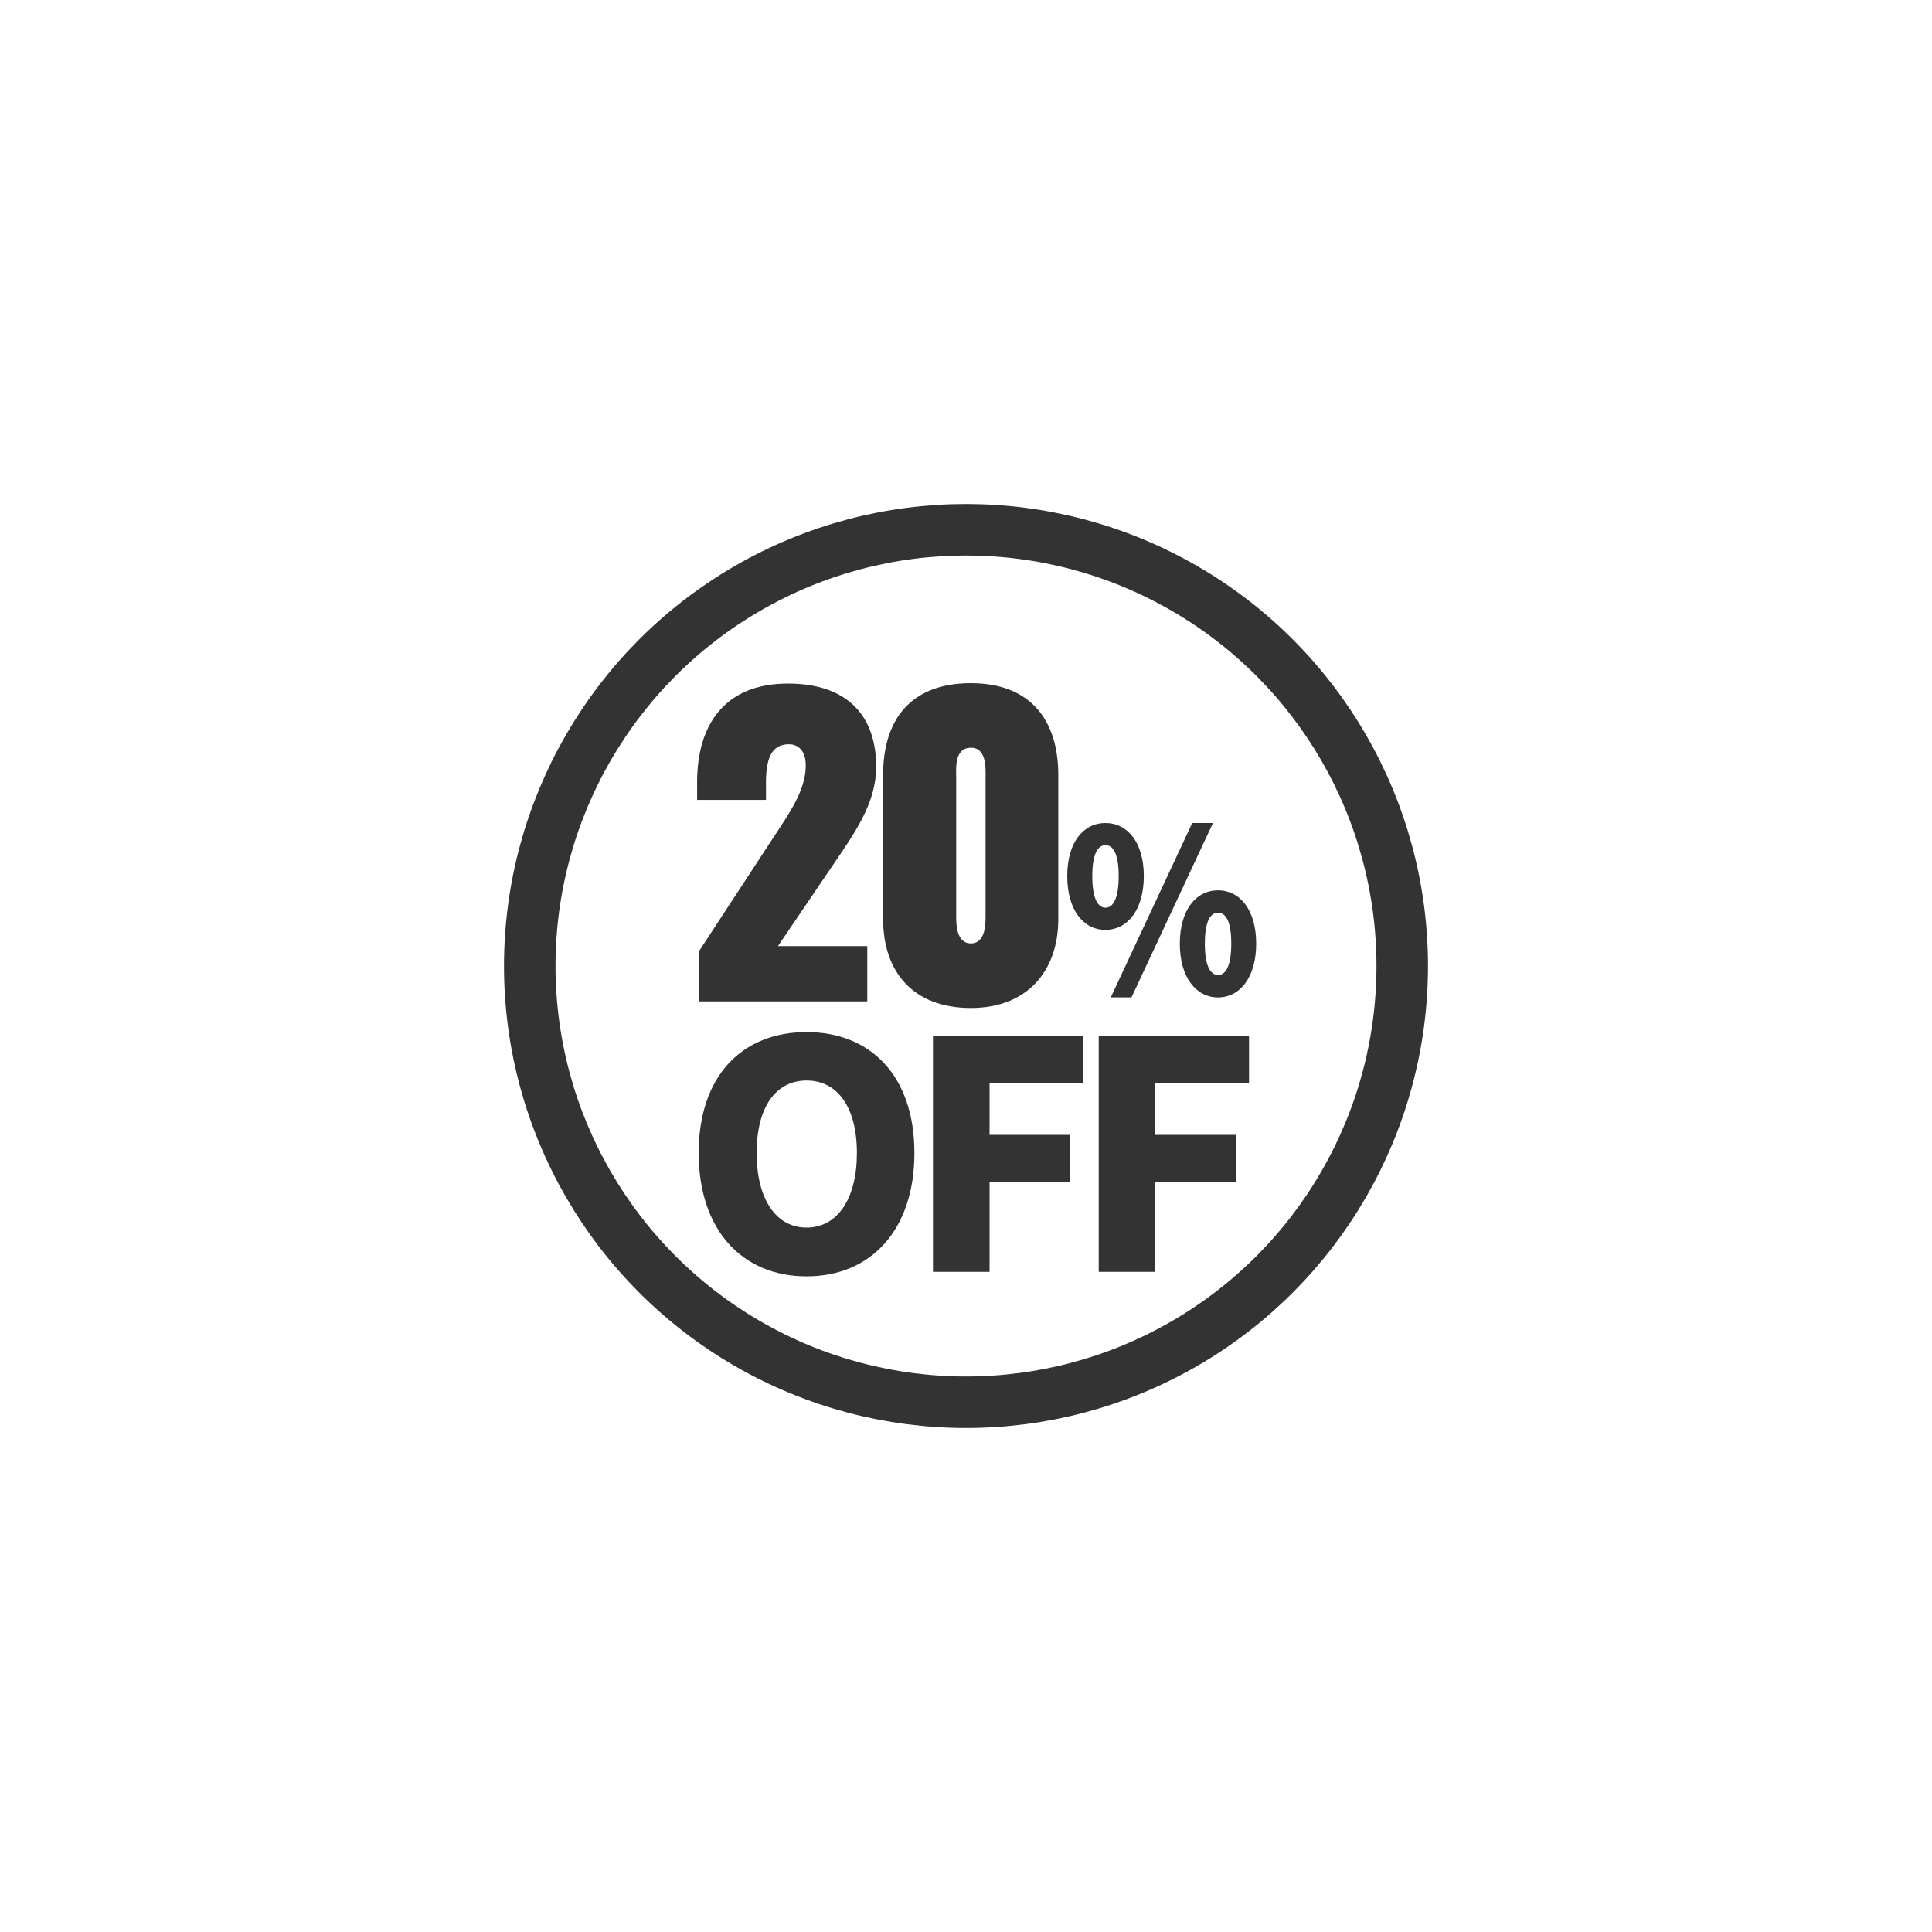 <?xml version="1.0" encoding="utf-8"?>
<!-- Generator: Adobe Illustrator 27.8.1, SVG Export Plug-In . SVG Version: 6.00 Build 0)  -->
<svg version="1.1" id="レイヤー_1" xmlns="http://www.w3.org/2000/svg" xmlns:xlink="http://www.w3.org/1999/xlink" x="0px"
	 y="0px" width="300px" height="300px" viewBox="0 0 300 300" style="enable-background:new 0 0 300 300;" xml:space="preserve">
<style type="text/css">
	.st0{fill:none;stroke:#333333;stroke-width:8;stroke-miterlimit:10;}
	.st1{fill:#333333;}
</style>
<circle class="st0" cx="150" cy="150" r="67.74"/>
<g>
	<path class="st1" d="M108.55,147.69l11.47-17.53c2.52-3.84,5.1-7.45,5.1-11.29c0-2.28-1.14-3.3-2.64-3.3
		c-2.88,0-3.54,2.58-3.54,6.06v2.58h-10.69v-2.82c0-8.53,4.02-15.25,14.11-15.25c9.01,0,13.69,4.8,13.69,12.91
		c0,5.76-3.36,10.33-7.02,15.73l-8.23,12.13h13.87v8.59h-26.12V147.69z"/>
	<path class="st1" d="M137.13,142.71v-22.4c0-8.53,4.26-14.23,13.63-14.23c9.25,0,13.57,5.76,13.57,14.23v22.4
		c0,8.11-4.86,13.81-13.57,13.81C141.81,156.52,137.13,150.93,137.13,142.71z M153.04,142.35v-21.68c0-1.2,0.24-4.56-2.28-4.56
		c-2.64,0-2.28,3.36-2.28,4.56v21.68c0,1.08,0,4.14,2.28,4.14S153.04,143.43,153.04,142.35z"/>
</g>
<g>
	<path class="st1" d="M165.72,136.04c0-5.22,2.49-8.24,5.93-8.24c3.44,0,5.96,3.02,5.96,8.24s-2.52,8.35-5.96,8.35
		C168.21,144.39,165.72,141.27,165.72,136.04z M173.71,136.04c0-3.65-0.95-4.8-2.05-4.8c-1.1,0-2.05,1.16-2.05,4.8
		c0,3.65,0.95,4.91,2.05,4.91C172.76,140.95,173.71,139.69,173.71,136.04z M185.13,127.8h3.22l-12.65,27.07h-3.22L185.13,127.8z
		 M183.2,146.53c0-5.22,2.52-8.28,5.93-8.28c3.41,0,5.93,3.05,5.93,8.28s-2.52,8.35-5.93,8.35
		C185.73,154.88,183.2,151.75,183.2,146.53z M191.19,146.53c0-3.68-0.95-4.8-2.05-4.8s-2.05,1.12-2.05,4.8
		c0,3.65,0.95,4.87,2.05,4.87S191.19,150.18,191.19,146.53z"/>
</g>
<g>
	<path class="st1" d="M108.49,179.03c0-11.99,6.78-18.77,16.75-18.77c9.97,0,16.75,6.83,16.75,18.77c0,11.99-6.78,19.16-16.75,19.16
		C115.27,198.19,108.49,191.01,108.49,179.03z M133.06,179.03c0-7.08-3-11.25-7.81-11.25c-4.82,0-7.76,4.18-7.76,11.25
		c0,7.07,2.95,11.59,7.76,11.59C130.06,190.62,133.06,186.1,133.06,179.03z"/>
	<path class="st1" d="M144.86,160.89h23.34v7.32h-14.54v8.01h12.48v7.32h-12.48v13.95h-8.79V160.89z"/>
	<path class="st1" d="M170.61,160.89h23.34v7.32H179.4v8.01h12.48v7.32H179.4v13.95h-8.79V160.89z"/>
</g>
</svg>
